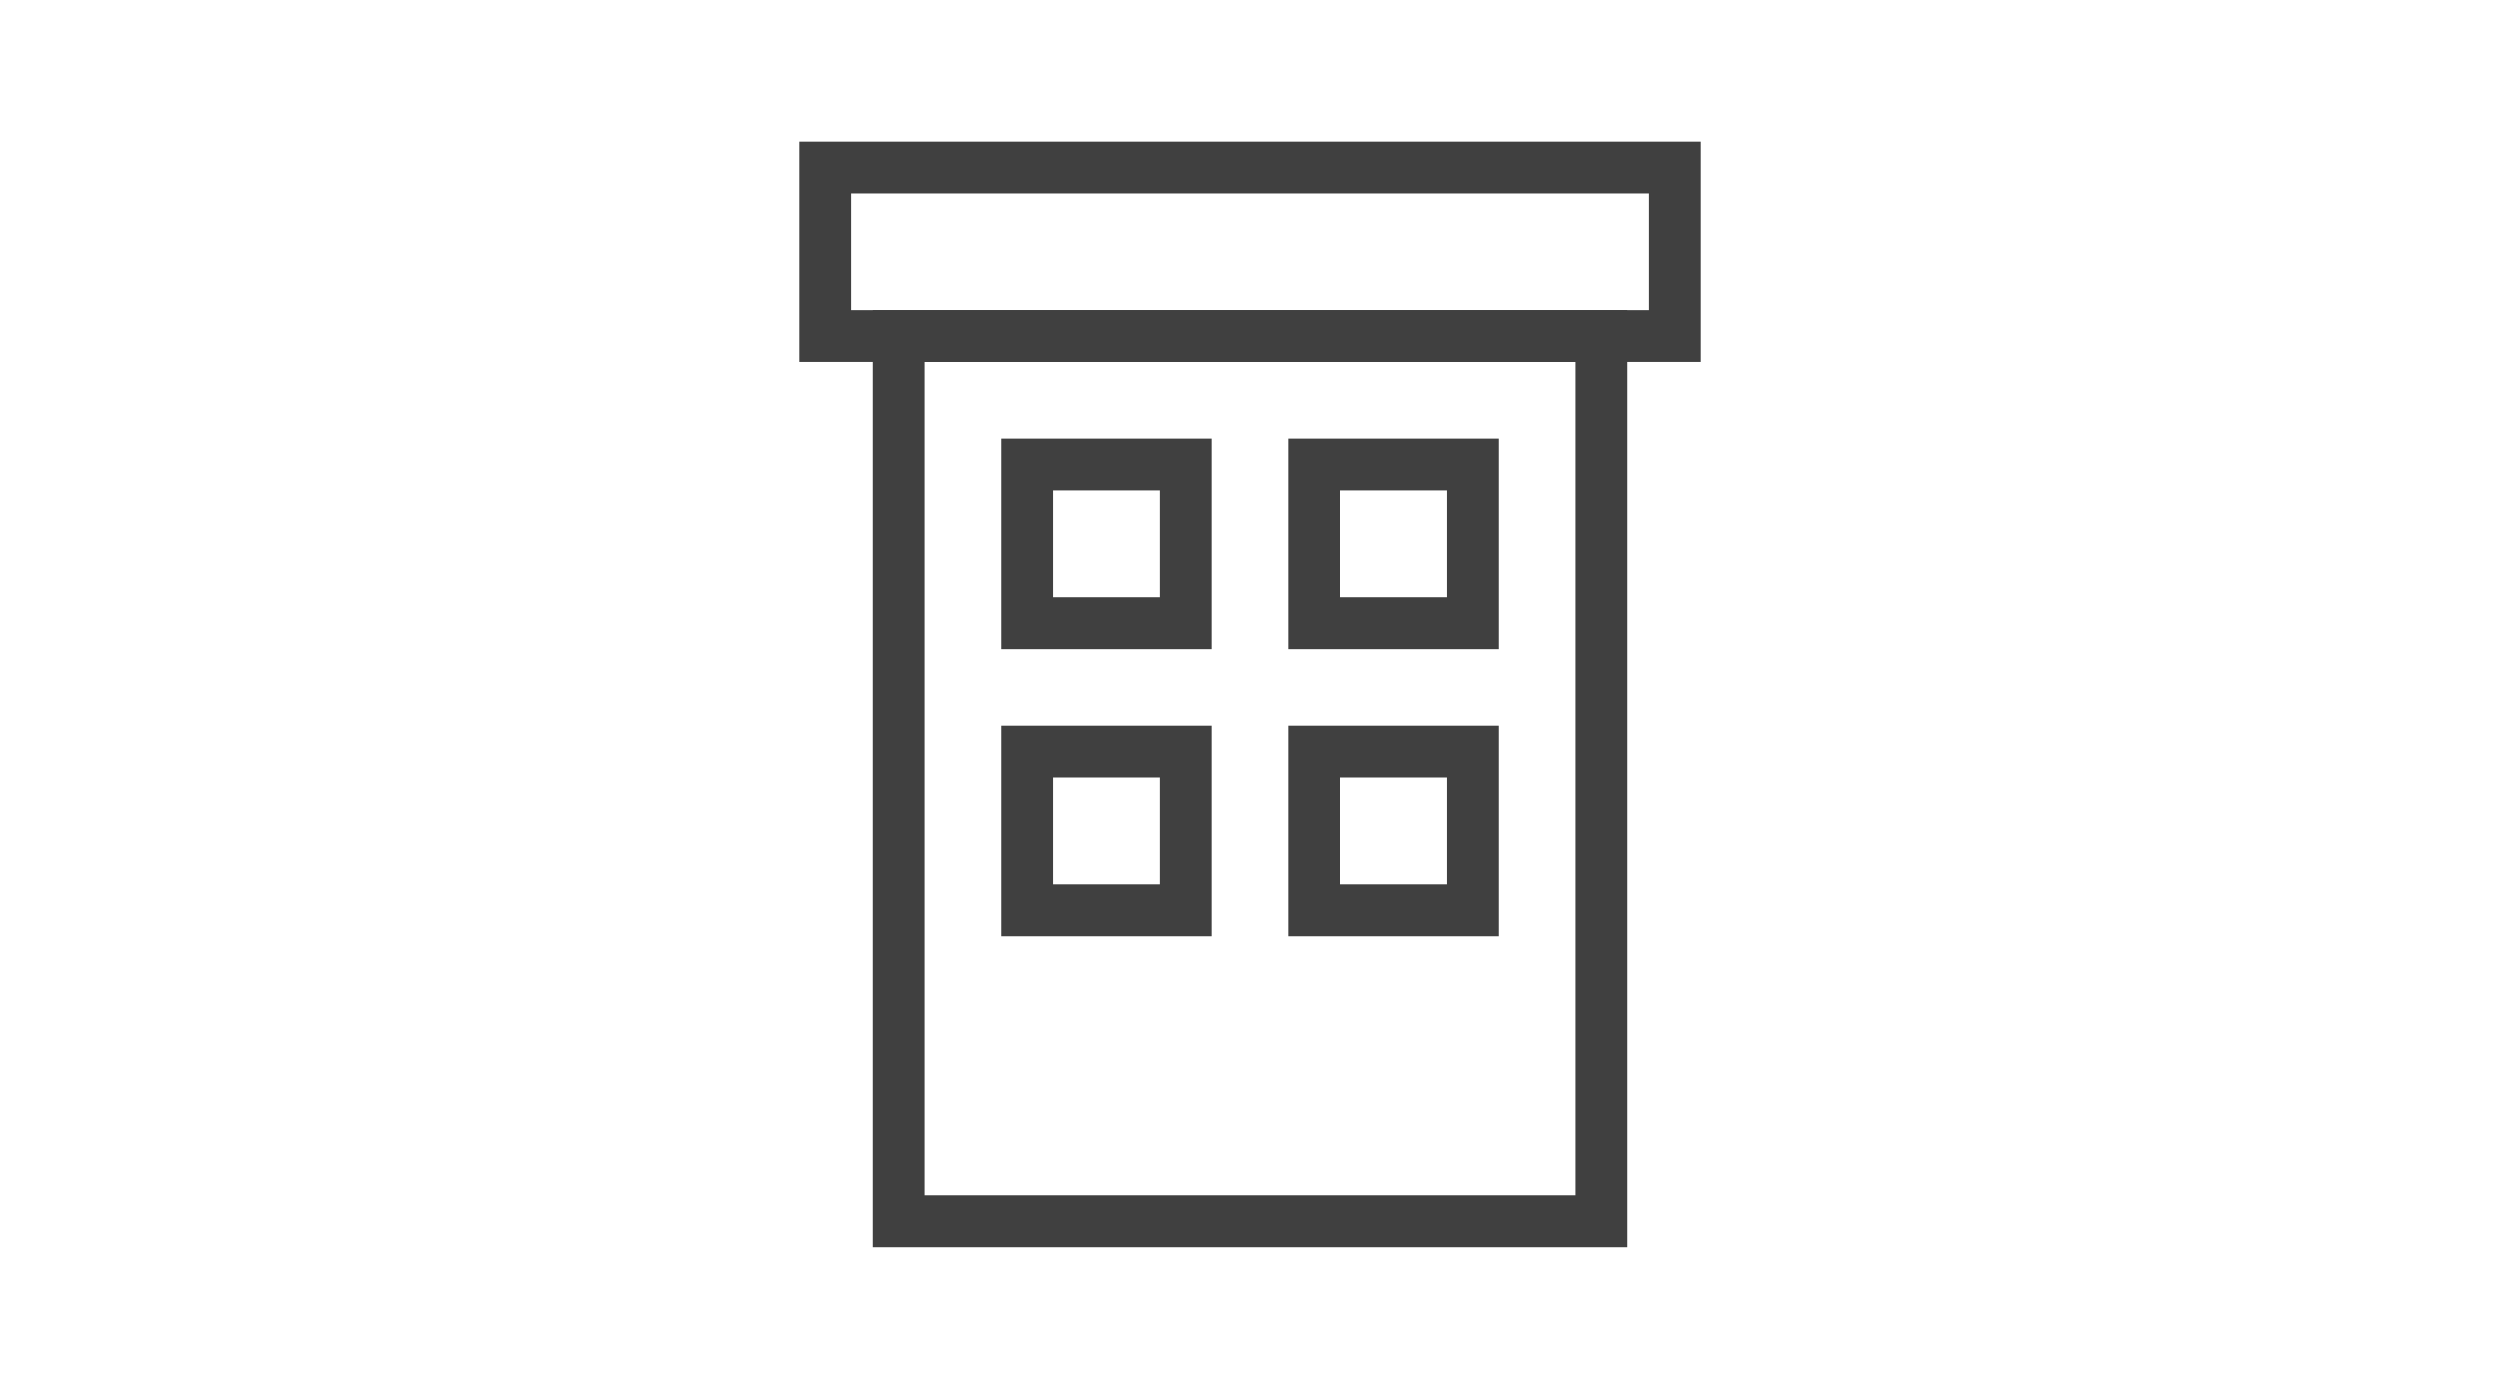 <svg enable-background="new 0 0 180 100" height="100" viewBox="0 0 180 100" width="180" xmlns="http://www.w3.org/2000/svg"><g fill="#404040"><path d="m87.24 46.74h-15.15v-15.16h15.15zm-11.42-3.74h7.69v-7.69h-7.69z"/><path d="m107.91 46.74h-15.15v-15.16h15.15zm-11.43-3.74h7.7v-7.69h-7.7z"/><path d="m87.24 67.41h-15.15v-15.16h15.15zm-11.42-3.74h7.69v-7.69h-7.69z"/><path d="m107.91 67.41h-15.15v-15.16h15.15zm-11.43-3.74h7.7v-7.69h-7.7z"/><path d="m66.57 26.06h46.86v60h-46.86zm-3.73 63.74h54.32v-67.47h-54.32z"/><path d="m61.28 13.93h57.44v8.4h-57.44zm-3.73 12.13h64.9v-15.86h-64.9z"/></g></svg>